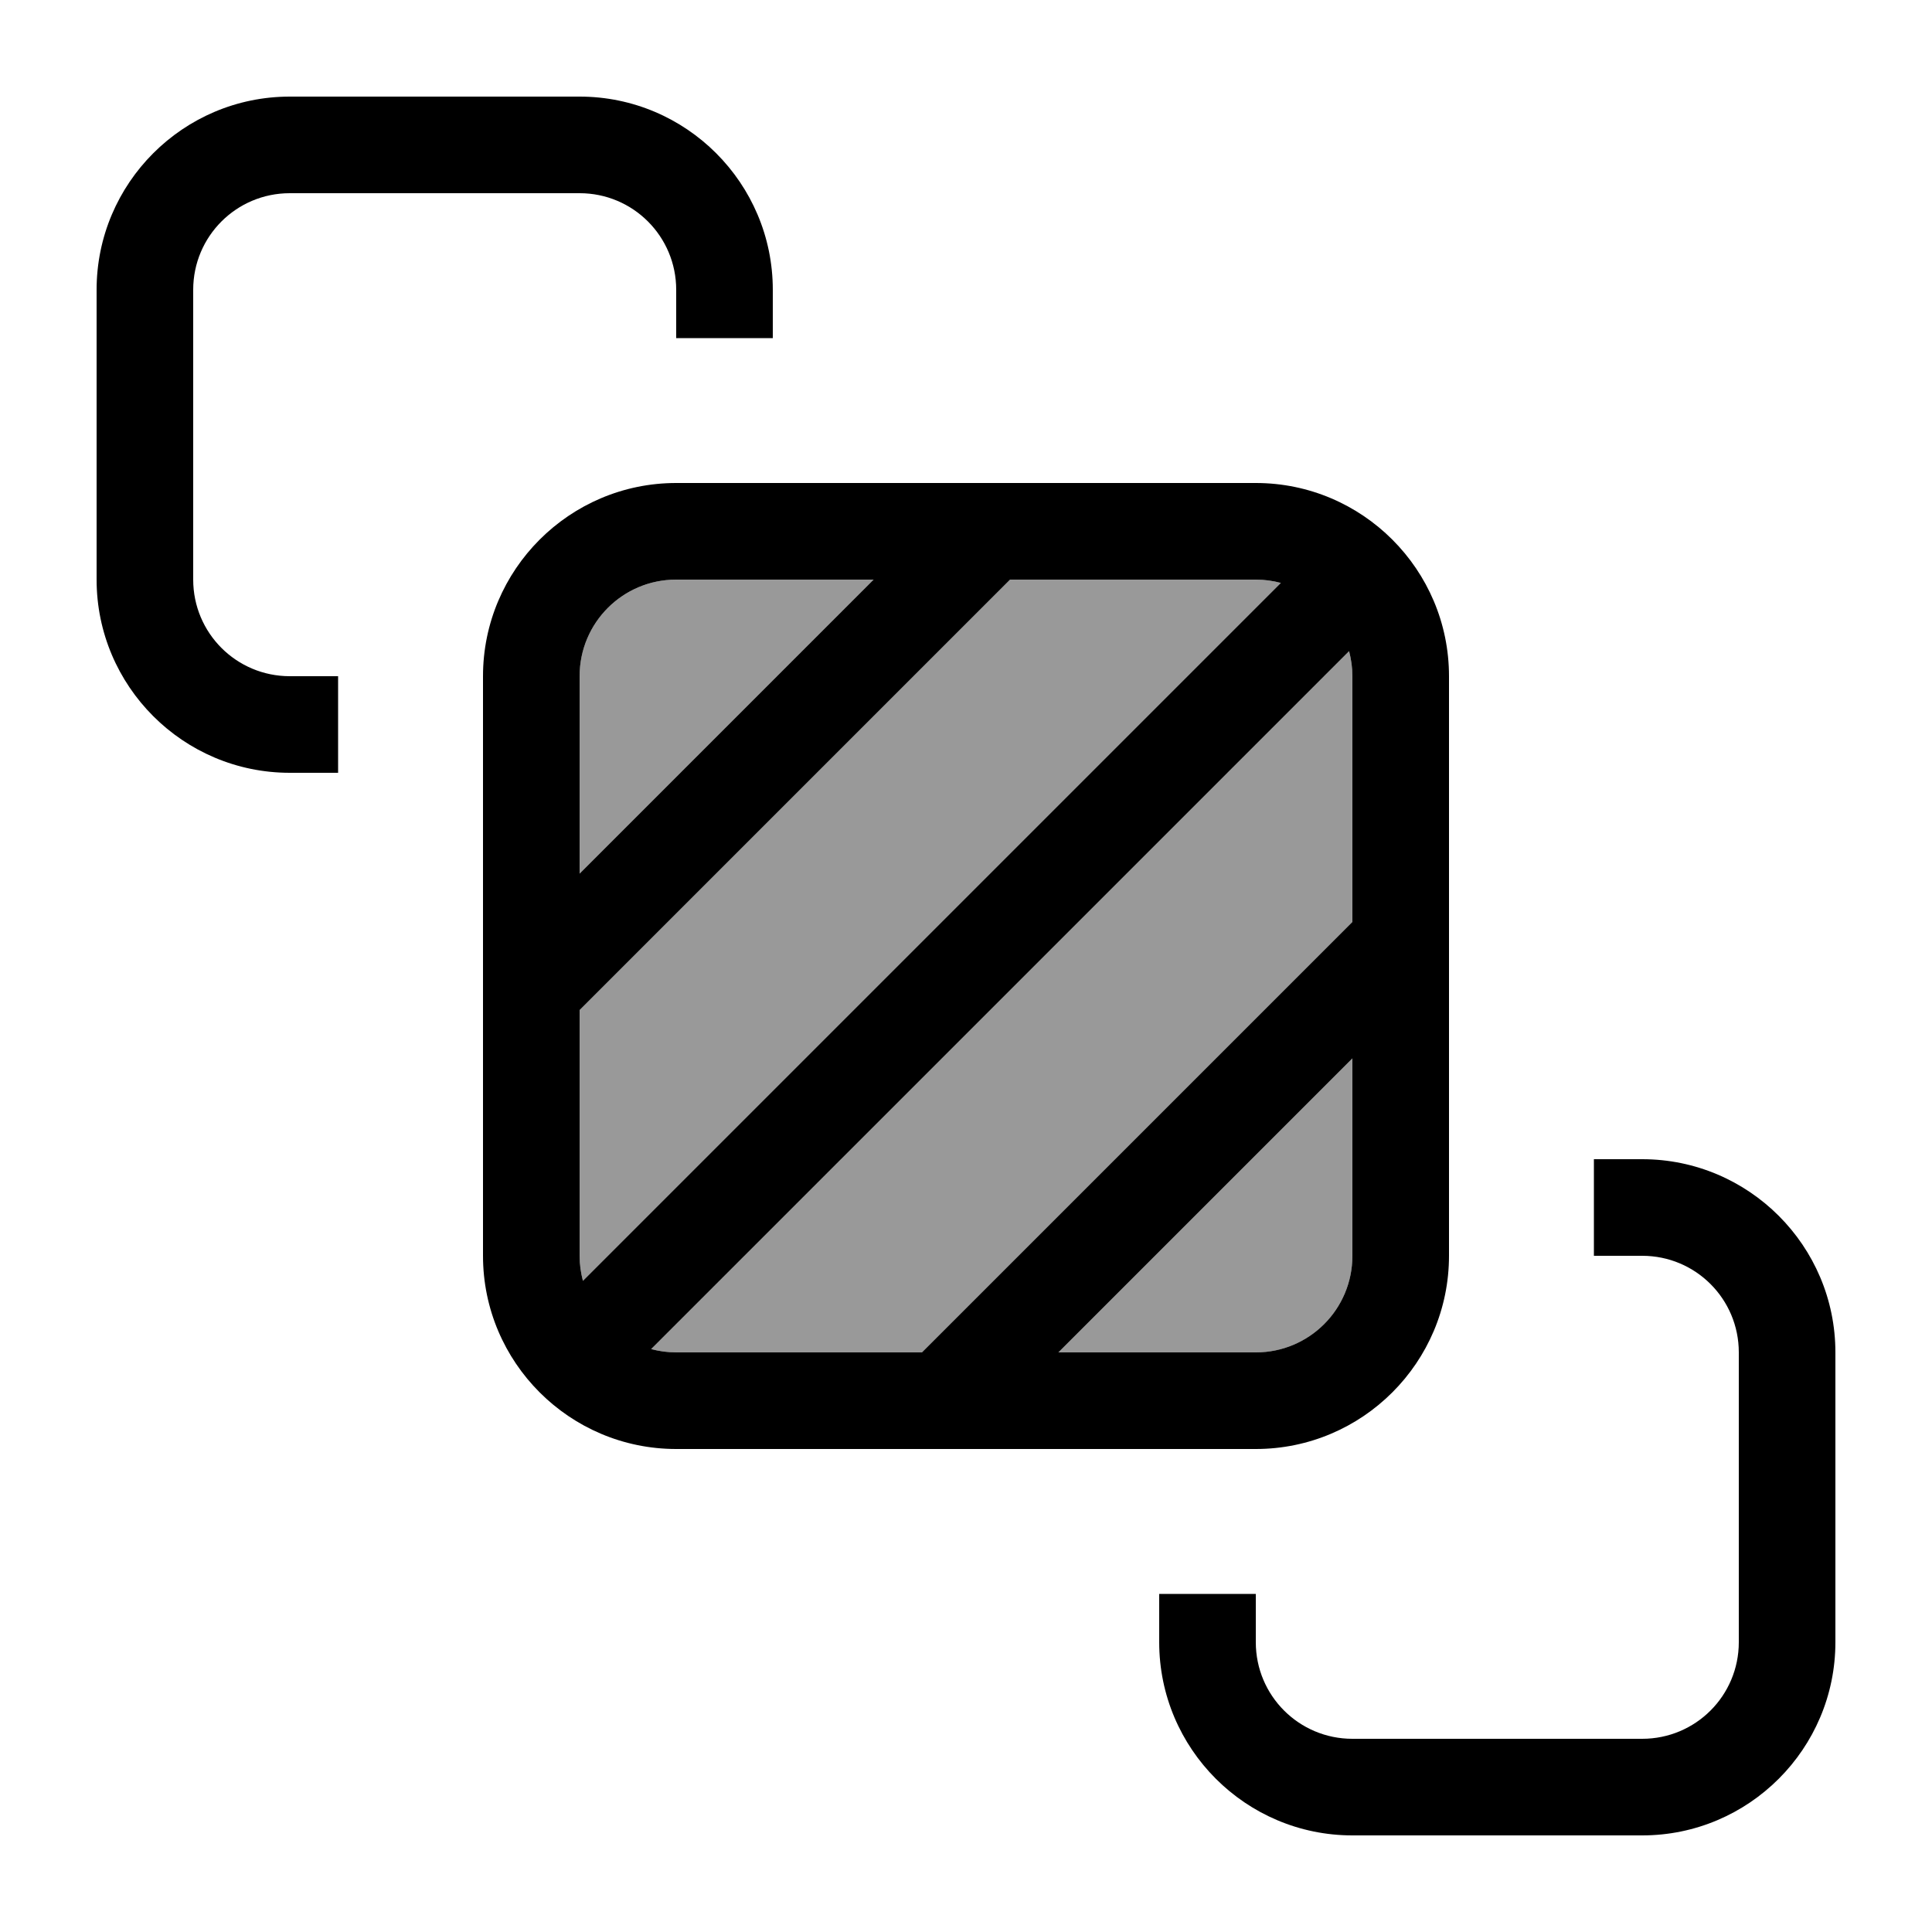 <svg xmlns="http://www.w3.org/2000/svg" viewBox="0 0 640 640"><!--! Font Awesome Pro 7.1.0 by @fontawesome - https://fontawesome.com License - https://fontawesome.com/license (Commercial License) Copyright 2025 Fonticons, Inc. --><path opacity=".4" fill="currentColor" d="M192 224L192 289.4L289.4 192L224 192C206.3 192 192 206.3 192 224zM192 334.6L192 416C192 418.9 192.4 421.6 193.1 424.3L424.3 193.1C421.7 192.4 418.9 192 416 192L334.6 192L192 334.6zM215.7 446.9C218.3 447.6 221.1 448 224 448L305.4 448L448 305.4L448 224C448 221.1 447.6 218.4 446.9 215.7L215.7 446.9zM350.6 448L416 448C433.7 448 448 433.7 448 416L448 350.6L350.6 448z"/><path fill="currentColor" d="M192 64L96 64C78.3 64 64 78.3 64 96L64 192C64 209.7 78.3 224 96 224L112 224L112 256L96 256C60.7 256 32 227.3 32 192L32 96C32 60.7 60.7 32 96 32L192 32C227.3 32 256 60.7 256 96L256 112L224 112L224 96C224 78.3 209.7 64 192 64zM384 528L416 528L416 544C416 561.7 430.3 576 448 576L544 576C561.7 576 576 561.7 576 544L576 448C576 430.3 561.7 416 544 416L528 416L528 384L544 384C579.3 384 608 412.7 608 448L608 544C608 579.3 579.3 608 544 608L448 608C412.7 608 384 579.3 384 544L384 528zM334.6 192L192 334.6L192 416C192 418.9 192.4 421.6 193.1 424.3L424.3 193.1C421.7 192.4 418.9 192 416 192L334.6 192zM289.3 192L224 192C206.3 192 192 206.3 192 224L192 289.4L289.4 192zM328 160L416 160C451.3 160 480 188.7 480 224L480 416C480 451.3 451.3 480 416 480L224 480C188.7 480 160 451.3 160 416L160 224C160 188.7 188.7 160 224 160L328 160zM350.6 448L416 448C433.7 448 448 433.7 448 416L448 350.6L350.6 448zM448 305.4L448 224C448 221.1 447.6 218.4 446.9 215.7L215.7 446.9C218.3 447.6 221.1 448 224 448L305.4 448L448 305.4z"/></svg>